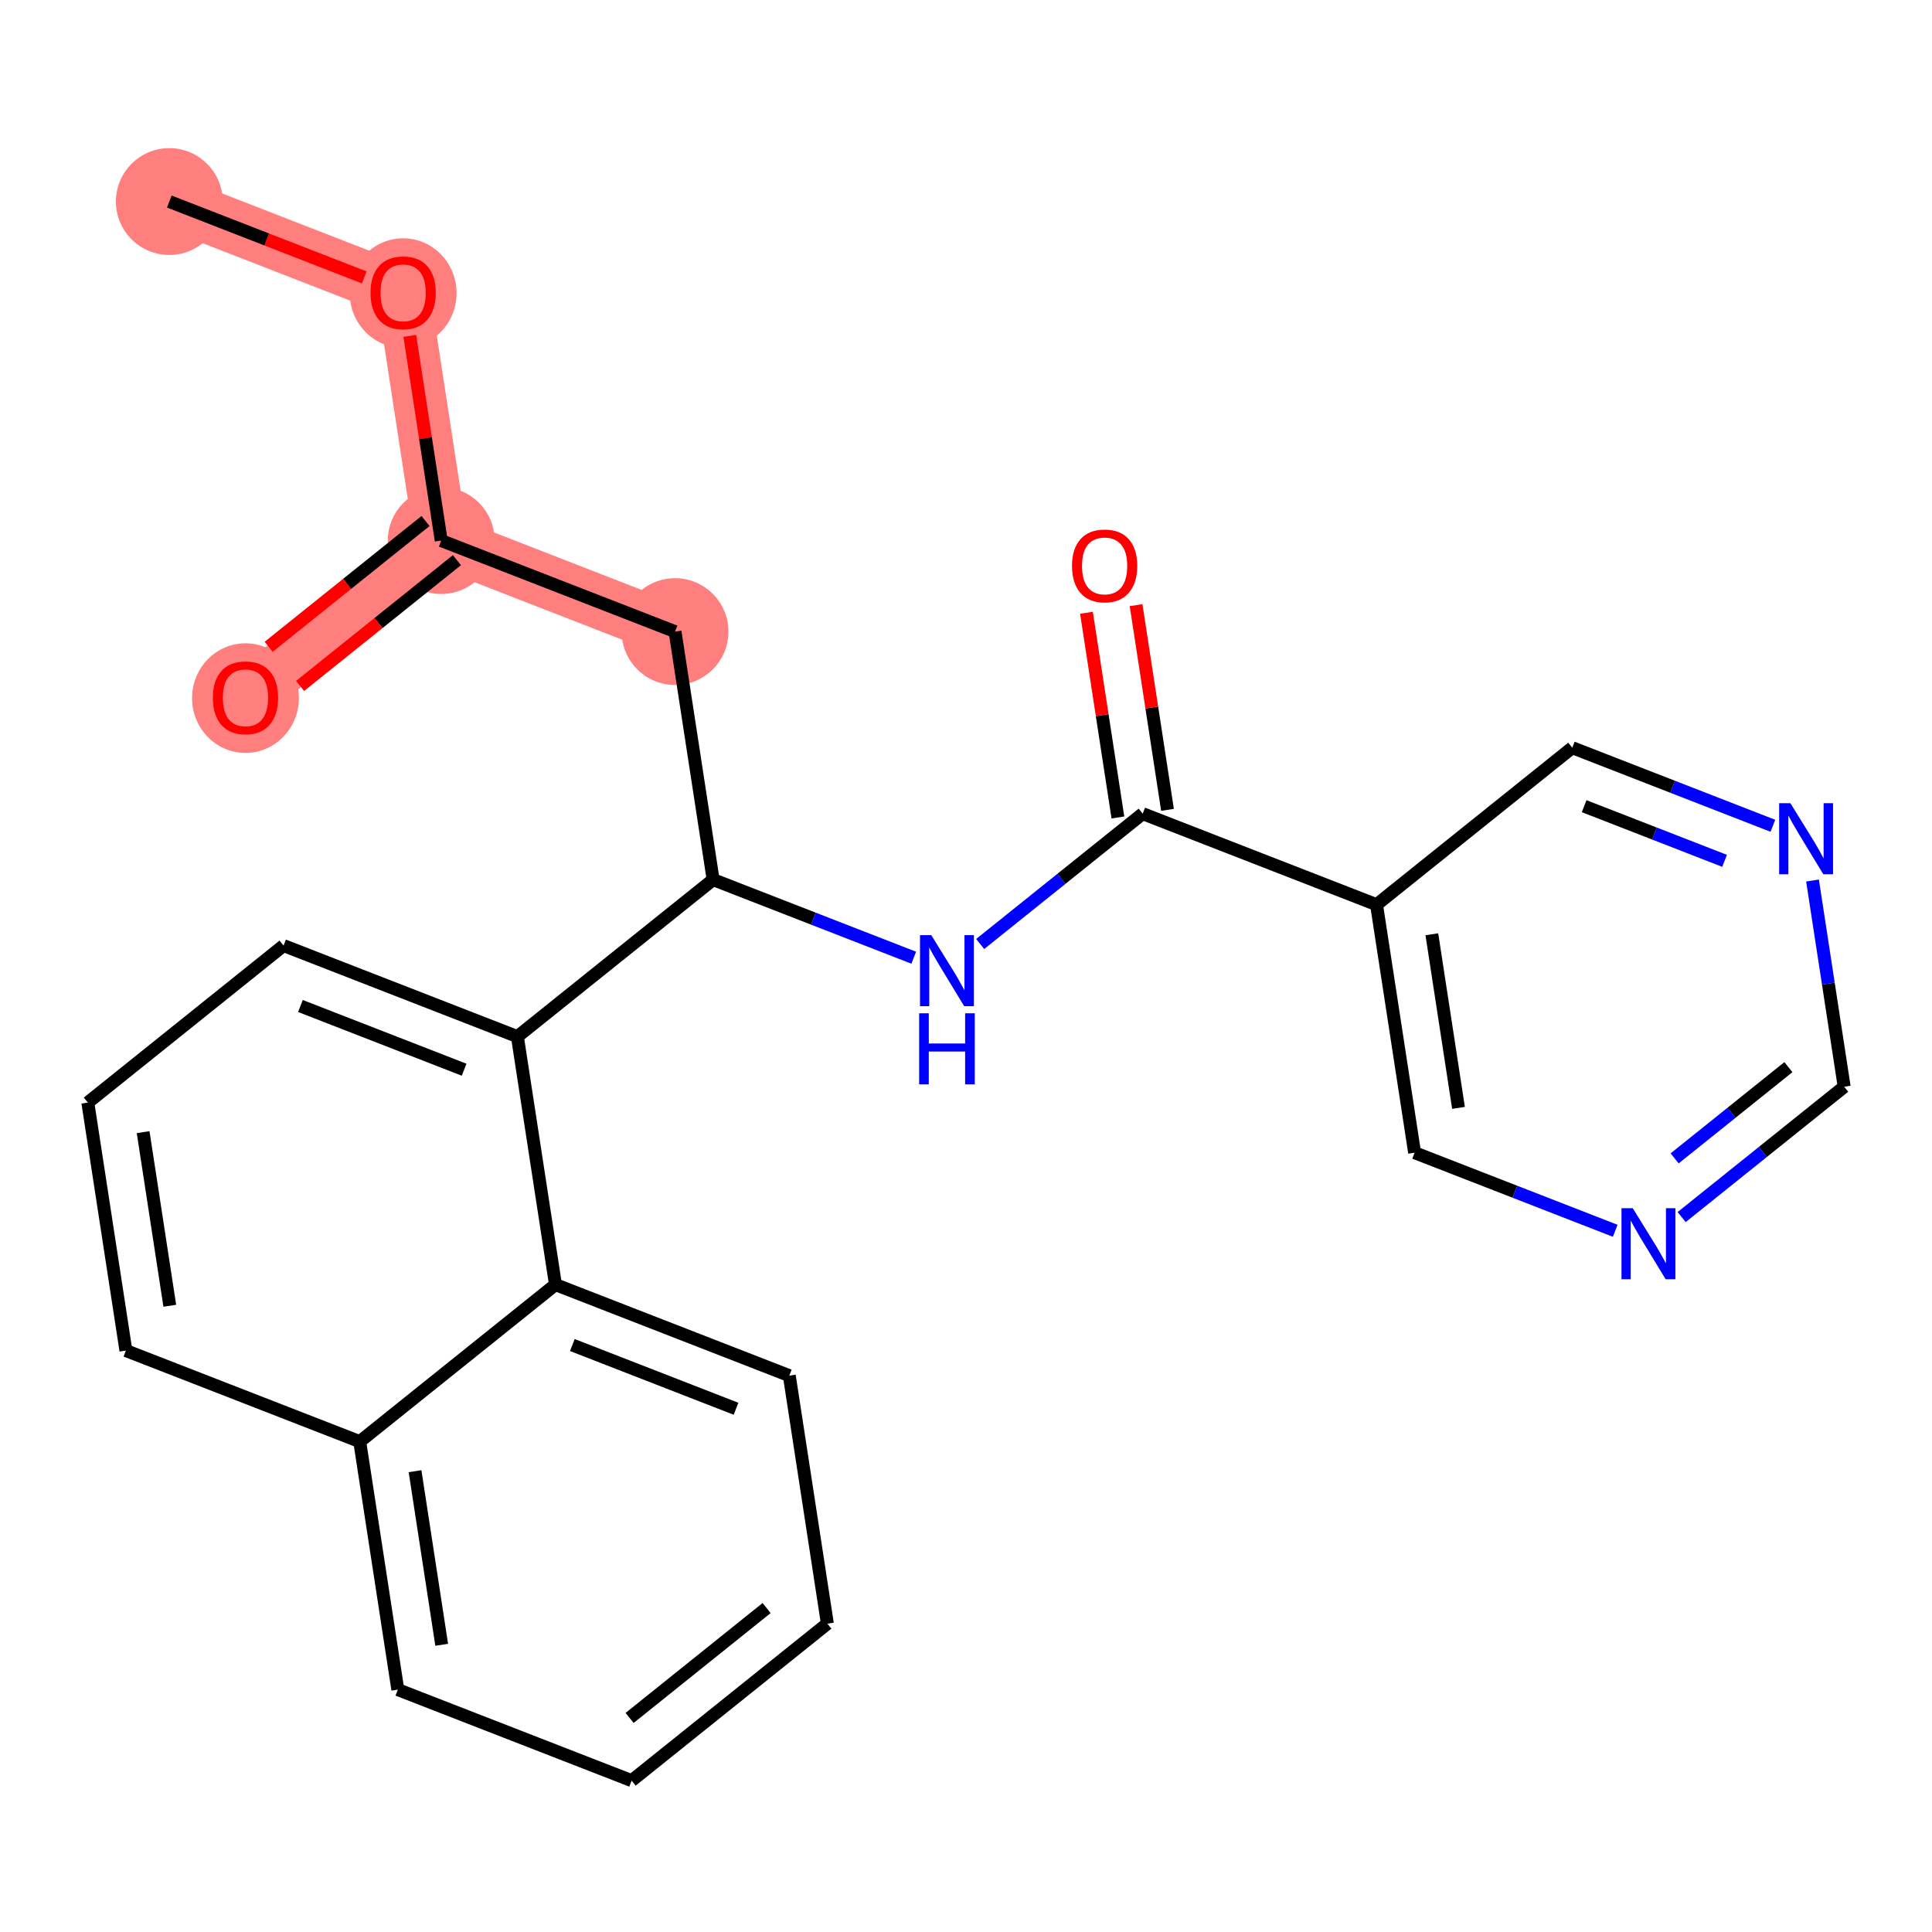 <?xml version='1.0' encoding='iso-8859-1'?>
<svg version='1.1' baseProfile='full'
              xmlns='http://www.w3.org/2000/svg'
                      xmlns:rdkit='http://www.rdkit.org/xml'
                      xmlns:xlink='http://www.w3.org/1999/xlink'
                  xml:space='preserve'
width='300px' height='300px' viewBox='0 0 300 300'>
<!-- END OF HEADER -->
<rect style='opacity:1.0;fill:#FFFFFF;stroke:none' width='300' height='300' x='0' y='0'> </rect>
<rect style='opacity:1.0;fill:#FFFFFF;stroke:none' width='300' height='300' x='0' y='0'> </rect>
<path d='M 26.291,31.295 L 62.6,45.43' style='fill:none;fill-rule:evenodd;stroke:#FF7F7F;stroke-width:8.3px;stroke-linecap:butt;stroke-linejoin:miter;stroke-opacity:1' />
<path d='M 62.6,45.43 L 68.513,83.941' style='fill:none;fill-rule:evenodd;stroke:#FF7F7F;stroke-width:8.3px;stroke-linecap:butt;stroke-linejoin:miter;stroke-opacity:1' />
<path d='M 68.513,83.941 L 38.118,108.318' style='fill:none;fill-rule:evenodd;stroke:#FF7F7F;stroke-width:8.3px;stroke-linecap:butt;stroke-linejoin:miter;stroke-opacity:1' />
<path d='M 68.513,83.941 L 104.821,98.075' style='fill:none;fill-rule:evenodd;stroke:#FF7F7F;stroke-width:8.3px;stroke-linecap:butt;stroke-linejoin:miter;stroke-opacity:1' />
<ellipse cx='26.291' cy='31.295' rx='7.793' ry='7.793'  style='fill:#FF7F7F;fill-rule:evenodd;stroke:#FF7F7F;stroke-width:1.0px;stroke-linecap:butt;stroke-linejoin:miter;stroke-opacity:1' />
<ellipse cx='62.6' cy='45.515' rx='7.793' ry='8.012'  style='fill:#FF7F7F;fill-rule:evenodd;stroke:#FF7F7F;stroke-width:1.0px;stroke-linecap:butt;stroke-linejoin:miter;stroke-opacity:1' />
<ellipse cx='68.513' cy='83.941' rx='7.793' ry='7.793'  style='fill:#FF7F7F;fill-rule:evenodd;stroke:#FF7F7F;stroke-width:1.0px;stroke-linecap:butt;stroke-linejoin:miter;stroke-opacity:1' />
<ellipse cx='38.118' cy='108.403' rx='7.793' ry='8.012'  style='fill:#FF7F7F;fill-rule:evenodd;stroke:#FF7F7F;stroke-width:1.0px;stroke-linecap:butt;stroke-linejoin:miter;stroke-opacity:1' />
<ellipse cx='104.821' cy='98.075' rx='7.793' ry='7.793'  style='fill:#FF7F7F;fill-rule:evenodd;stroke:#FF7F7F;stroke-width:1.0px;stroke-linecap:butt;stroke-linejoin:miter;stroke-opacity:1' />
<path class='bond-0 atom-0 atom-1' d='M 26.291,31.295 L 41.426,37.187' style='fill:none;fill-rule:evenodd;stroke:#000000;stroke-width:2.0px;stroke-linecap:butt;stroke-linejoin:miter;stroke-opacity:1' />
<path class='bond-0 atom-0 atom-1' d='M 41.426,37.187 L 56.56,43.079' style='fill:none;fill-rule:evenodd;stroke:#FF0000;stroke-width:2.0px;stroke-linecap:butt;stroke-linejoin:miter;stroke-opacity:1' />
<path class='bond-1 atom-1 atom-2' d='M 63.632,52.155 L 66.073,68.048' style='fill:none;fill-rule:evenodd;stroke:#FF0000;stroke-width:2.0px;stroke-linecap:butt;stroke-linejoin:miter;stroke-opacity:1' />
<path class='bond-1 atom-1 atom-2' d='M 66.073,68.048 L 68.513,83.941' style='fill:none;fill-rule:evenodd;stroke:#000000;stroke-width:2.0px;stroke-linecap:butt;stroke-linejoin:miter;stroke-opacity:1' />
<path class='bond-2 atom-2 atom-3' d='M 66.075,80.901 L 53.897,90.668' style='fill:none;fill-rule:evenodd;stroke:#000000;stroke-width:2.0px;stroke-linecap:butt;stroke-linejoin:miter;stroke-opacity:1' />
<path class='bond-2 atom-2 atom-3' d='M 53.897,90.668 L 41.719,100.435' style='fill:none;fill-rule:evenodd;stroke:#FF0000;stroke-width:2.0px;stroke-linecap:butt;stroke-linejoin:miter;stroke-opacity:1' />
<path class='bond-2 atom-2 atom-3' d='M 70.951,86.981 L 58.773,96.747' style='fill:none;fill-rule:evenodd;stroke:#000000;stroke-width:2.0px;stroke-linecap:butt;stroke-linejoin:miter;stroke-opacity:1' />
<path class='bond-2 atom-2 atom-3' d='M 58.773,96.747 L 46.595,106.514' style='fill:none;fill-rule:evenodd;stroke:#FF0000;stroke-width:2.0px;stroke-linecap:butt;stroke-linejoin:miter;stroke-opacity:1' />
<path class='bond-3 atom-2 atom-4' d='M 68.513,83.941 L 104.821,98.075' style='fill:none;fill-rule:evenodd;stroke:#000000;stroke-width:2.0px;stroke-linecap:butt;stroke-linejoin:miter;stroke-opacity:1' />
<path class='bond-4 atom-4 atom-5' d='M 104.821,98.075 L 110.735,136.587' style='fill:none;fill-rule:evenodd;stroke:#000000;stroke-width:2.0px;stroke-linecap:butt;stroke-linejoin:miter;stroke-opacity:1' />
<path class='bond-5 atom-5 atom-6' d='M 110.735,136.587 L 126.31,142.65' style='fill:none;fill-rule:evenodd;stroke:#000000;stroke-width:2.0px;stroke-linecap:butt;stroke-linejoin:miter;stroke-opacity:1' />
<path class='bond-5 atom-5 atom-6' d='M 126.31,142.65 L 141.885,148.713' style='fill:none;fill-rule:evenodd;stroke:#0000FF;stroke-width:2.0px;stroke-linecap:butt;stroke-linejoin:miter;stroke-opacity:1' />
<path class='bond-14 atom-5 atom-15' d='M 110.735,136.587 L 80.34,160.963' style='fill:none;fill-rule:evenodd;stroke:#000000;stroke-width:2.0px;stroke-linecap:butt;stroke-linejoin:miter;stroke-opacity:1' />
<path class='bond-6 atom-6 atom-7' d='M 152.202,146.584 L 164.82,136.464' style='fill:none;fill-rule:evenodd;stroke:#0000FF;stroke-width:2.0px;stroke-linecap:butt;stroke-linejoin:miter;stroke-opacity:1' />
<path class='bond-6 atom-6 atom-7' d='M 164.82,136.464 L 177.438,126.344' style='fill:none;fill-rule:evenodd;stroke:#000000;stroke-width:2.0px;stroke-linecap:butt;stroke-linejoin:miter;stroke-opacity:1' />
<path class='bond-7 atom-7 atom-8' d='M 181.289,125.753 L 178.849,109.86' style='fill:none;fill-rule:evenodd;stroke:#000000;stroke-width:2.0px;stroke-linecap:butt;stroke-linejoin:miter;stroke-opacity:1' />
<path class='bond-7 atom-7 atom-8' d='M 178.849,109.86 L 176.409,93.967' style='fill:none;fill-rule:evenodd;stroke:#FF0000;stroke-width:2.0px;stroke-linecap:butt;stroke-linejoin:miter;stroke-opacity:1' />
<path class='bond-7 atom-7 atom-8' d='M 173.587,126.936 L 171.147,111.043' style='fill:none;fill-rule:evenodd;stroke:#000000;stroke-width:2.0px;stroke-linecap:butt;stroke-linejoin:miter;stroke-opacity:1' />
<path class='bond-7 atom-7 atom-8' d='M 171.147,111.043 L 168.706,95.149' style='fill:none;fill-rule:evenodd;stroke:#FF0000;stroke-width:2.0px;stroke-linecap:butt;stroke-linejoin:miter;stroke-opacity:1' />
<path class='bond-8 atom-7 atom-9' d='M 177.438,126.344 L 213.747,140.479' style='fill:none;fill-rule:evenodd;stroke:#000000;stroke-width:2.0px;stroke-linecap:butt;stroke-linejoin:miter;stroke-opacity:1' />
<path class='bond-9 atom-9 atom-10' d='M 213.747,140.479 L 219.66,178.99' style='fill:none;fill-rule:evenodd;stroke:#000000;stroke-width:2.0px;stroke-linecap:butt;stroke-linejoin:miter;stroke-opacity:1' />
<path class='bond-9 atom-9 atom-10' d='M 222.336,145.073 L 226.475,172.031' style='fill:none;fill-rule:evenodd;stroke:#000000;stroke-width:2.0px;stroke-linecap:butt;stroke-linejoin:miter;stroke-opacity:1' />
<path class='bond-24 atom-14 atom-9' d='M 244.142,116.102 L 213.747,140.479' style='fill:none;fill-rule:evenodd;stroke:#000000;stroke-width:2.0px;stroke-linecap:butt;stroke-linejoin:miter;stroke-opacity:1' />
<path class='bond-10 atom-10 atom-11' d='M 219.66,178.99 L 235.235,185.053' style='fill:none;fill-rule:evenodd;stroke:#000000;stroke-width:2.0px;stroke-linecap:butt;stroke-linejoin:miter;stroke-opacity:1' />
<path class='bond-10 atom-10 atom-11' d='M 235.235,185.053 L 250.81,191.116' style='fill:none;fill-rule:evenodd;stroke:#0000FF;stroke-width:2.0px;stroke-linecap:butt;stroke-linejoin:miter;stroke-opacity:1' />
<path class='bond-11 atom-11 atom-12' d='M 261.127,188.987 L 273.745,178.868' style='fill:none;fill-rule:evenodd;stroke:#0000FF;stroke-width:2.0px;stroke-linecap:butt;stroke-linejoin:miter;stroke-opacity:1' />
<path class='bond-11 atom-11 atom-12' d='M 273.745,178.868 L 286.364,168.748' style='fill:none;fill-rule:evenodd;stroke:#000000;stroke-width:2.0px;stroke-linecap:butt;stroke-linejoin:miter;stroke-opacity:1' />
<path class='bond-11 atom-11 atom-12' d='M 260.037,179.872 L 268.87,172.789' style='fill:none;fill-rule:evenodd;stroke:#0000FF;stroke-width:2.0px;stroke-linecap:butt;stroke-linejoin:miter;stroke-opacity:1' />
<path class='bond-11 atom-11 atom-12' d='M 268.87,172.789 L 277.703,165.705' style='fill:none;fill-rule:evenodd;stroke:#000000;stroke-width:2.0px;stroke-linecap:butt;stroke-linejoin:miter;stroke-opacity:1' />
<path class='bond-12 atom-12 atom-13' d='M 286.364,168.748 L 283.905,152.738' style='fill:none;fill-rule:evenodd;stroke:#000000;stroke-width:2.0px;stroke-linecap:butt;stroke-linejoin:miter;stroke-opacity:1' />
<path class='bond-12 atom-12 atom-13' d='M 283.905,152.738 L 281.447,136.728' style='fill:none;fill-rule:evenodd;stroke:#0000FF;stroke-width:2.0px;stroke-linecap:butt;stroke-linejoin:miter;stroke-opacity:1' />
<path class='bond-13 atom-13 atom-14' d='M 275.292,128.228 L 259.717,122.165' style='fill:none;fill-rule:evenodd;stroke:#0000FF;stroke-width:2.0px;stroke-linecap:butt;stroke-linejoin:miter;stroke-opacity:1' />
<path class='bond-13 atom-13 atom-14' d='M 259.717,122.165 L 244.142,116.102' style='fill:none;fill-rule:evenodd;stroke:#000000;stroke-width:2.0px;stroke-linecap:butt;stroke-linejoin:miter;stroke-opacity:1' />
<path class='bond-13 atom-13 atom-14' d='M 267.792,133.671 L 256.89,129.427' style='fill:none;fill-rule:evenodd;stroke:#0000FF;stroke-width:2.0px;stroke-linecap:butt;stroke-linejoin:miter;stroke-opacity:1' />
<path class='bond-13 atom-13 atom-14' d='M 256.89,129.427 L 245.987,125.183' style='fill:none;fill-rule:evenodd;stroke:#000000;stroke-width:2.0px;stroke-linecap:butt;stroke-linejoin:miter;stroke-opacity:1' />
<path class='bond-15 atom-15 atom-16' d='M 80.34,160.963 L 44.031,146.829' style='fill:none;fill-rule:evenodd;stroke:#000000;stroke-width:2.0px;stroke-linecap:butt;stroke-linejoin:miter;stroke-opacity:1' />
<path class='bond-15 atom-15 atom-16' d='M 72.067,166.105 L 46.651,156.211' style='fill:none;fill-rule:evenodd;stroke:#000000;stroke-width:2.0px;stroke-linecap:butt;stroke-linejoin:miter;stroke-opacity:1' />
<path class='bond-25 atom-24 atom-15' d='M 86.253,199.475 L 80.34,160.963' style='fill:none;fill-rule:evenodd;stroke:#000000;stroke-width:2.0px;stroke-linecap:butt;stroke-linejoin:miter;stroke-opacity:1' />
<path class='bond-16 atom-16 atom-17' d='M 44.031,146.829 L 13.636,171.206' style='fill:none;fill-rule:evenodd;stroke:#000000;stroke-width:2.0px;stroke-linecap:butt;stroke-linejoin:miter;stroke-opacity:1' />
<path class='bond-17 atom-17 atom-18' d='M 13.636,171.206 L 19.55,209.717' style='fill:none;fill-rule:evenodd;stroke:#000000;stroke-width:2.0px;stroke-linecap:butt;stroke-linejoin:miter;stroke-opacity:1' />
<path class='bond-17 atom-17 atom-18' d='M 22.226,175.8 L 26.365,202.758' style='fill:none;fill-rule:evenodd;stroke:#000000;stroke-width:2.0px;stroke-linecap:butt;stroke-linejoin:miter;stroke-opacity:1' />
<path class='bond-18 atom-18 atom-19' d='M 19.55,209.717 L 55.858,223.852' style='fill:none;fill-rule:evenodd;stroke:#000000;stroke-width:2.0px;stroke-linecap:butt;stroke-linejoin:miter;stroke-opacity:1' />
<path class='bond-19 atom-19 atom-20' d='M 55.858,223.852 L 61.772,262.363' style='fill:none;fill-rule:evenodd;stroke:#000000;stroke-width:2.0px;stroke-linecap:butt;stroke-linejoin:miter;stroke-opacity:1' />
<path class='bond-19 atom-19 atom-20' d='M 64.448,228.446 L 68.587,255.403' style='fill:none;fill-rule:evenodd;stroke:#000000;stroke-width:2.0px;stroke-linecap:butt;stroke-linejoin:miter;stroke-opacity:1' />
<path class='bond-26 atom-24 atom-19' d='M 86.253,199.475 L 55.858,223.852' style='fill:none;fill-rule:evenodd;stroke:#000000;stroke-width:2.0px;stroke-linecap:butt;stroke-linejoin:miter;stroke-opacity:1' />
<path class='bond-20 atom-20 atom-21' d='M 61.772,262.363 L 98.08,276.497' style='fill:none;fill-rule:evenodd;stroke:#000000;stroke-width:2.0px;stroke-linecap:butt;stroke-linejoin:miter;stroke-opacity:1' />
<path class='bond-21 atom-21 atom-22' d='M 98.08,276.497 L 128.475,252.12' style='fill:none;fill-rule:evenodd;stroke:#000000;stroke-width:2.0px;stroke-linecap:butt;stroke-linejoin:miter;stroke-opacity:1' />
<path class='bond-21 atom-21 atom-22' d='M 97.764,266.762 L 119.04,249.698' style='fill:none;fill-rule:evenodd;stroke:#000000;stroke-width:2.0px;stroke-linecap:butt;stroke-linejoin:miter;stroke-opacity:1' />
<path class='bond-22 atom-22 atom-23' d='M 128.475,252.12 L 122.562,213.609' style='fill:none;fill-rule:evenodd;stroke:#000000;stroke-width:2.0px;stroke-linecap:butt;stroke-linejoin:miter;stroke-opacity:1' />
<path class='bond-23 atom-23 atom-24' d='M 122.562,213.609 L 86.253,199.475' style='fill:none;fill-rule:evenodd;stroke:#000000;stroke-width:2.0px;stroke-linecap:butt;stroke-linejoin:miter;stroke-opacity:1' />
<path class='bond-23 atom-23 atom-24' d='M 114.289,218.751 L 88.873,208.857' style='fill:none;fill-rule:evenodd;stroke:#000000;stroke-width:2.0px;stroke-linecap:butt;stroke-linejoin:miter;stroke-opacity:1' />
<path  class='atom-1' d='M 57.535 45.461
Q 57.535 42.811, 58.844 41.331
Q 60.153 39.85, 62.6 39.85
Q 65.046 39.85, 66.356 41.331
Q 67.665 42.811, 67.665 45.461
Q 67.665 48.142, 66.34 49.669
Q 65.015 51.181, 62.6 51.181
Q 60.168 51.181, 58.844 49.669
Q 57.535 48.157, 57.535 45.461
M 62.6 49.934
Q 64.283 49.934, 65.187 48.812
Q 66.106 47.674, 66.106 45.461
Q 66.106 43.295, 65.187 42.204
Q 64.283 41.097, 62.6 41.097
Q 60.916 41.097, 59.997 42.188
Q 59.093 43.279, 59.093 45.461
Q 59.093 47.69, 59.997 48.812
Q 60.916 49.934, 62.6 49.934
' fill='#FF0000'/>
<path  class='atom-3' d='M 33.053 108.349
Q 33.053 105.699, 34.362 104.219
Q 35.671 102.738, 38.118 102.738
Q 40.565 102.738, 41.874 104.219
Q 43.183 105.699, 43.183 108.349
Q 43.183 111.03, 41.858 112.557
Q 40.534 114.069, 38.118 114.069
Q 35.687 114.069, 34.362 112.557
Q 33.053 111.045, 33.053 108.349
M 38.118 112.822
Q 39.801 112.822, 40.705 111.7
Q 41.625 110.562, 41.625 108.349
Q 41.625 106.183, 40.705 105.092
Q 39.801 103.985, 38.118 103.985
Q 36.435 103.985, 35.515 105.076
Q 34.611 106.167, 34.611 108.349
Q 34.611 110.578, 35.515 111.7
Q 36.435 112.822, 38.118 112.822
' fill='#FF0000'/>
<path  class='atom-6' d='M 144.604 145.204
L 148.22 151.048
Q 148.578 151.625, 149.155 152.669
Q 149.732 153.714, 149.763 153.776
L 149.763 145.204
L 151.228 145.204
L 151.228 156.238
L 149.716 156.238
L 145.835 149.848
Q 145.383 149.1, 144.9 148.243
Q 144.433 147.386, 144.293 147.121
L 144.293 156.238
L 142.859 156.238
L 142.859 145.204
L 144.604 145.204
' fill='#0000FF'/>
<path  class='atom-6' d='M 142.726 157.342
L 144.222 157.342
L 144.222 162.033
L 149.864 162.033
L 149.864 157.342
L 151.36 157.342
L 151.36 168.376
L 149.864 168.376
L 149.864 163.28
L 144.222 163.28
L 144.222 168.376
L 142.726 168.376
L 142.726 157.342
' fill='#0000FF'/>
<path  class='atom-8' d='M 166.46 87.864
Q 166.46 85.215, 167.769 83.734
Q 169.078 82.254, 171.525 82.254
Q 173.972 82.254, 175.281 83.734
Q 176.59 85.215, 176.59 87.864
Q 176.59 90.545, 175.265 92.072
Q 173.941 93.584, 171.525 93.584
Q 169.094 93.584, 167.769 92.072
Q 166.46 90.561, 166.46 87.864
M 171.525 92.337
Q 173.208 92.337, 174.112 91.215
Q 175.032 90.077, 175.032 87.864
Q 175.032 85.698, 174.112 84.607
Q 173.208 83.501, 171.525 83.501
Q 169.842 83.501, 168.922 84.591
Q 168.018 85.682, 168.018 87.864
Q 168.018 90.093, 168.922 91.215
Q 169.842 92.337, 171.525 92.337
' fill='#FF0000'/>
<path  class='atom-11' d='M 253.53 187.607
L 257.145 193.452
Q 257.504 194.029, 258.08 195.073
Q 258.657 196.117, 258.688 196.179
L 258.688 187.607
L 260.153 187.607
L 260.153 198.642
L 258.641 198.642
L 254.761 192.252
Q 254.309 191.504, 253.826 190.647
Q 253.358 189.789, 253.218 189.524
L 253.218 198.642
L 251.784 198.642
L 251.784 187.607
L 253.53 187.607
' fill='#0000FF'/>
<path  class='atom-13' d='M 278.011 124.719
L 281.627 130.564
Q 281.985 131.14, 282.562 132.185
Q 283.139 133.229, 283.17 133.291
L 283.17 124.719
L 284.635 124.719
L 284.635 135.754
L 283.123 135.754
L 279.242 129.364
Q 278.79 128.616, 278.307 127.759
Q 277.84 126.901, 277.699 126.636
L 277.699 135.754
L 276.266 135.754
L 276.266 124.719
L 278.011 124.719
' fill='#0000FF'/>
</svg>
